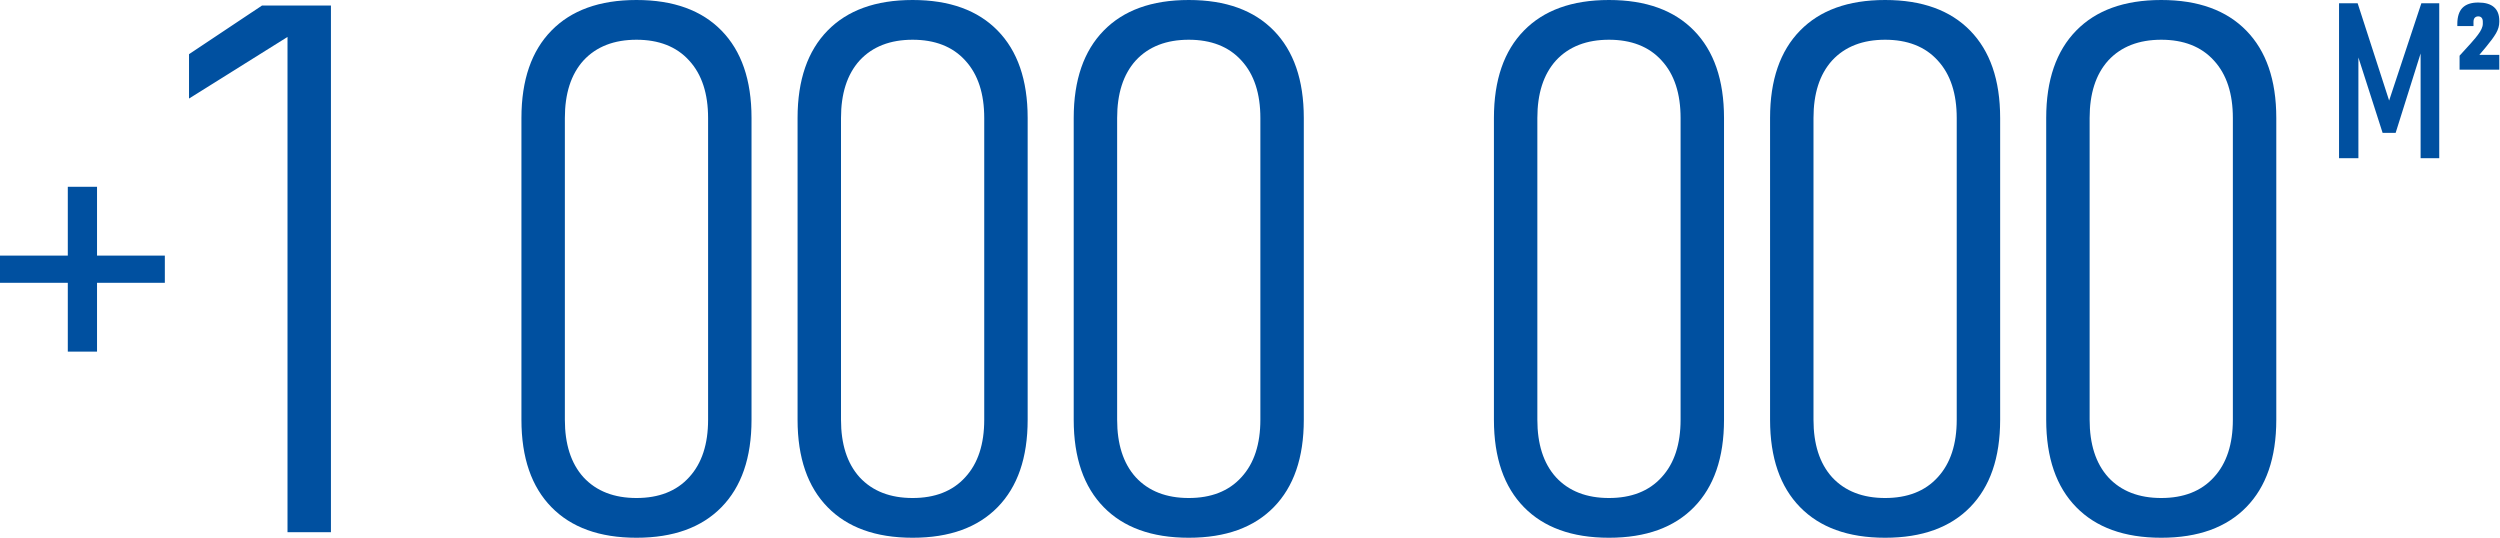 <svg width="1092" height="235" viewBox="0 0 1092 235" fill="none" xmlns="http://www.w3.org/2000/svg">
<path fill-rule="evenodd" clip-rule="evenodd" d="M944.033 234.888C927.788 234.888 915.506 230.34 906.875 221.507C898.239 212.667 893.782 200.05 893.782 183.347V51.541C893.782 34.837 898.239 22.221 906.875 13.381C915.506 4.547 927.788 0 944.033 0C960.278 0 972.56 4.547 981.191 13.381C989.828 22.221 994.285 34.837 994.285 51.541V183.347C994.285 200.05 989.828 212.667 981.191 221.507C972.56 230.34 960.278 234.888 944.033 234.888ZM920.886 26.418L920.878 26.426L920.871 26.435C915.362 32.53 912.751 40.999 912.751 51.541V183.347C912.751 193.888 915.362 202.358 920.871 208.453L920.878 208.461L920.886 208.469C926.527 214.581 934.341 217.529 944.033 217.529C953.718 217.529 961.487 214.584 967.026 208.462C972.647 202.368 975.315 193.895 975.315 183.347V51.541C975.315 40.993 972.647 32.52 967.026 26.426C961.488 20.303 953.718 17.358 944.033 17.358C934.341 17.358 926.527 20.307 920.886 26.418Z" fill="#0050A0"/>
<path fill-rule="evenodd" clip-rule="evenodd" d="M823.416 234.888C807.171 234.888 794.889 230.34 786.258 221.507C777.621 212.667 773.165 200.05 773.165 183.347V51.541C773.165 34.837 777.621 22.221 786.258 13.381C794.889 4.547 807.171 0 823.416 0C839.661 0 851.943 4.547 860.574 13.381C869.211 22.221 873.667 34.837 873.667 51.541V183.347C873.667 200.05 869.211 212.667 860.574 221.507C851.943 230.34 839.661 234.888 823.416 234.888ZM800.269 26.418L800.261 26.426L800.254 26.435C794.745 32.53 792.134 40.999 792.134 51.541V183.347C792.134 193.888 794.745 202.358 800.254 208.453L800.261 208.461L800.269 208.469C805.91 214.581 813.724 217.529 823.416 217.529C833.101 217.529 840.87 214.584 846.409 208.462C852.03 202.368 854.698 193.895 854.698 183.347V51.541C854.698 40.993 852.03 32.52 846.409 26.426C840.87 20.303 833.101 17.358 823.416 17.358C813.724 17.358 805.91 20.307 800.269 26.418Z" fill="#0050A0"/>
<path fill-rule="evenodd" clip-rule="evenodd" d="M702.798 234.888C686.553 234.888 674.271 230.34 665.641 221.507C657.004 212.667 652.547 200.05 652.547 183.347V51.541C652.547 34.837 657.004 22.221 665.641 13.381C674.271 4.547 686.553 0 702.798 0C719.043 0 731.326 4.547 739.956 13.381C748.593 22.221 753.05 34.837 753.05 51.541V183.347C753.05 200.05 748.593 212.667 739.956 221.507C731.326 230.34 719.043 234.888 702.798 234.888ZM679.651 26.418L679.644 26.426L679.636 26.435C674.127 32.53 671.516 40.999 671.516 51.541V183.347C671.516 193.888 674.127 202.358 679.636 208.453L679.644 208.461L679.651 208.469C685.293 214.581 693.107 217.529 702.798 217.529C712.484 217.529 720.253 214.584 725.791 208.462C731.412 202.368 734.08 193.895 734.08 183.347V51.541C734.08 40.993 731.412 32.52 725.791 26.426C720.253 20.303 712.484 17.358 702.798 17.358C693.107 17.358 685.293 20.307 679.651 26.418Z" fill="#0050A0"/>
<path fill-rule="evenodd" clip-rule="evenodd" d="M519.248 234.888C503.003 234.888 490.721 230.34 482.091 221.507C473.454 212.667 468.997 200.05 468.997 183.347V51.541C468.997 34.837 473.454 22.221 482.091 13.381C490.721 4.547 503.003 0 519.248 0C535.494 0 547.776 4.547 556.406 13.381C565.043 22.221 569.5 34.837 569.5 51.541V183.347C569.5 200.05 565.043 212.667 556.406 221.507C547.776 230.34 535.494 234.888 519.248 234.888ZM496.101 26.418L496.094 26.426L496.086 26.435C490.577 32.53 487.967 40.999 487.967 51.541V183.347C487.967 193.888 490.577 202.358 496.086 208.453L496.094 208.461L496.101 208.469C501.743 214.581 509.557 217.529 519.248 217.529C528.935 217.529 536.704 214.584 542.243 208.46C547.863 202.366 550.53 193.894 550.53 183.347V51.541C550.53 40.994 547.863 32.521 542.243 26.427C536.704 20.304 528.935 17.358 519.248 17.358C509.557 17.358 501.743 20.307 496.101 26.418Z" fill="#0050A0"/>
<path fill-rule="evenodd" clip-rule="evenodd" d="M398.631 234.888C382.386 234.888 370.104 230.34 361.473 221.507C352.836 212.667 348.379 200.05 348.379 183.347V51.541C348.379 34.837 352.836 22.221 361.473 13.381C370.104 4.547 382.386 0 398.631 0C414.876 0 427.158 4.547 435.789 13.381C444.425 22.221 448.882 34.837 448.882 51.541V183.347C448.882 200.05 444.425 212.667 435.789 221.507C427.158 230.34 414.876 234.888 398.631 234.888ZM375.484 26.418L375.476 26.426L375.469 26.435C369.959 32.53 367.349 40.999 367.349 51.541V183.347C367.349 193.888 369.959 202.358 375.469 208.453L375.476 208.461L375.484 208.469C381.125 214.581 388.939 217.529 398.631 217.529C408.317 217.529 416.087 214.584 421.625 208.46C427.245 202.366 429.913 193.894 429.913 183.347V51.541C429.913 40.994 427.245 32.521 421.625 26.427C416.087 20.304 408.317 17.358 398.631 17.358C388.939 17.358 381.125 20.307 375.484 26.418Z" fill="#0050A0"/>
<path fill-rule="evenodd" clip-rule="evenodd" d="M278.014 234.888C261.768 234.888 249.486 230.34 240.856 221.507C232.219 212.667 227.762 200.05 227.762 183.347V51.541C227.762 34.837 232.219 22.221 240.856 13.381C249.486 4.547 261.768 0 278.014 0C294.259 0 306.541 4.547 315.171 13.381C323.808 22.221 328.265 34.837 328.265 51.541V183.347C328.265 200.05 323.808 212.667 315.171 221.507C306.541 230.34 294.259 234.888 278.014 234.888ZM254.866 26.418L254.859 26.426L254.851 26.435C249.342 32.53 246.732 40.999 246.732 51.541V183.347C246.732 193.888 249.342 202.358 254.851 208.453L254.859 208.461L254.866 208.469C260.508 214.581 268.322 217.529 278.014 217.529C287.699 217.529 295.469 214.584 301.007 208.461C306.628 202.367 309.295 193.894 309.295 183.347V51.541C309.295 40.994 306.628 32.521 301.007 26.426C295.469 20.304 287.699 17.358 278.014 17.358C268.322 17.358 260.508 20.307 254.866 26.418Z" fill="#0050A0"/>
<path d="M144.554 232.471H125.584V16.138L82.562 43.047V23.669L114.441 2.417H144.554V232.471Z" fill="#0050A0"/>
<path d="M72 111.647V123.528H0V111.647H72ZM42.384 153.587H29.616V81.587H42.384V153.587Z" fill="#0050A0"/>
<path d="M1074.34 24.328L1079.25 18.929C1079.34 18.805 1079.44 18.697 1079.53 18.603C1079.62 18.51 1079.72 18.402 1079.81 18.278C1080.87 17.099 1081.73 16.059 1082.38 15.159C1083.07 14.259 1083.58 13.421 1083.93 12.646C1084.3 11.839 1084.49 11.094 1084.49 10.412V9.481C1084.49 8.705 1084.31 8.131 1083.97 7.759C1083.63 7.355 1083.15 7.154 1082.52 7.154C1081.84 7.154 1081.31 7.371 1080.93 7.805C1080.59 8.209 1080.42 8.814 1080.42 9.62V11.389H1073.36V10.458C1073.36 7.324 1074.11 4.982 1075.6 3.43C1077.13 1.879 1079.42 1.103 1082.48 1.103C1085.53 1.103 1087.82 1.77 1089.35 3.104C1090.91 4.439 1091.69 6.425 1091.69 9.062V9.574C1091.69 11.219 1091.22 12.863 1090.28 14.508C1089.35 16.121 1087.88 18.122 1085.89 20.512L1082.99 23.956H1091.69V30.425H1074.34V24.328Z" fill="#0050A0"/>
<path d="M1057.65 1.429H1065.46V69.103H1057.32V17.859L1058.11 20.837L1046.42 58.026H1040.72L1029.08 21.768L1030.15 17.859V69.103H1021.69V1.429H1029.82L1043.57 43.923L1057.65 1.429Z" fill="#0050A0"/>
</svg>
